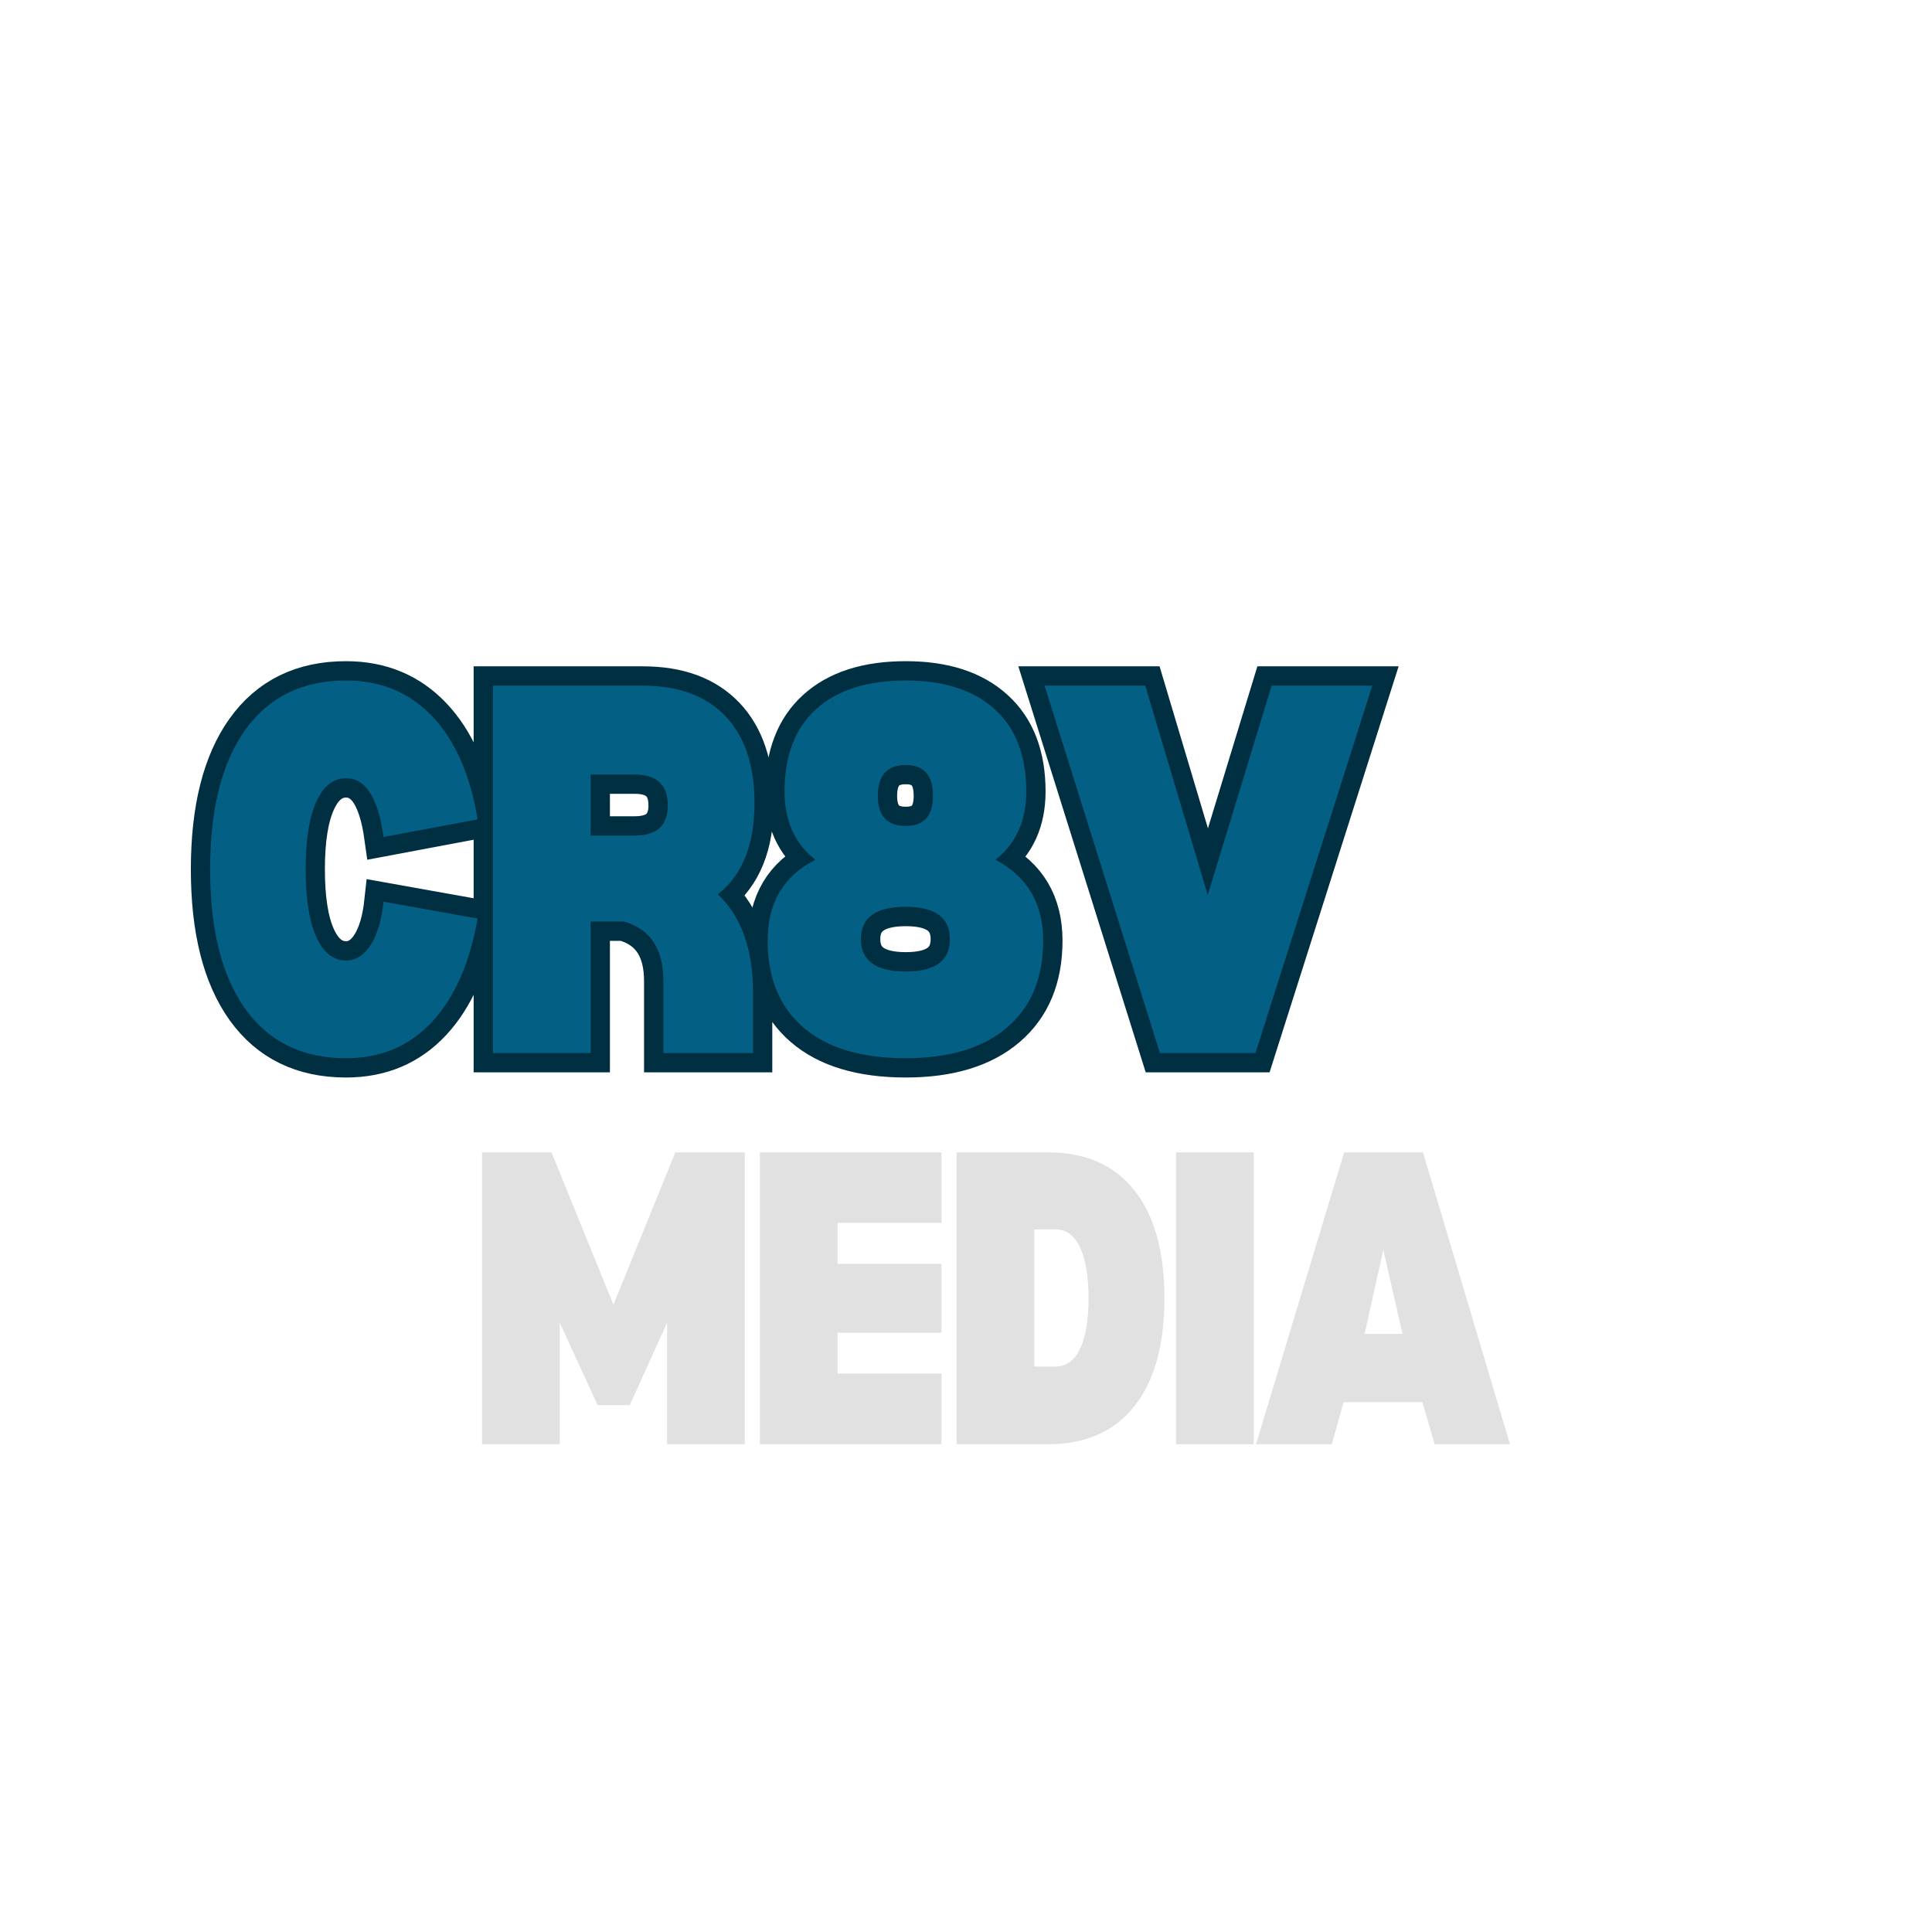 <?xml version="1.0" encoding="UTF-8"?> <svg xmlns="http://www.w3.org/2000/svg" xmlns:xlink="http://www.w3.org/1999/xlink" width="500" zoomAndPan="magnify" viewBox="0 0 375 375" height="500" preserveAspectRatio="xMidYMid meet" version="1.0"><defs><g></g></defs><g fill="#e1e1e1" fill-opacity="1"><g transform="translate(90.393, 280.324)"><g><path d="M 54.172 0 L 39.094 0 L 39.094 -23.578 L 31.844 -7.594 L 25.609 -7.594 L 18.25 -23.578 L 18.25 0 L 3.172 0 L 3.172 -56.656 L 16.656 -56.656 L 28.672 -27.078 L 40.688 -56.656 L 54.172 -56.656 Z M 54.172 0 "></path></g></g></g><g fill="#e1e1e1" fill-opacity="1"><g transform="translate(144.322, 280.324)"><g><path d="M 18.25 -42.953 L 18.25 -35.016 L 38.422 -35.016 L 38.422 -21.641 L 18.25 -21.641 L 18.25 -13.719 L 38.422 -13.719 L 38.422 0 L 3.172 0 L 3.172 -56.656 L 38.422 -56.656 L 38.422 -42.953 Z M 18.25 -42.953 "></path></g></g></g><g fill="#e1e1e1" fill-opacity="1"><g transform="translate(182.5, 280.324)"><g><path d="M 20.859 -56.656 C 28.18 -56.656 33.785 -54.203 37.672 -49.297 C 41.566 -44.391 43.516 -37.398 43.516 -28.328 C 43.516 -19.266 41.566 -12.273 37.672 -7.359 C 33.785 -2.453 28.18 0 20.859 0 L 3.172 0 L 3.172 -56.656 Z M 22.328 -15.078 C 24.441 -15.078 26.047 -16.227 27.141 -18.531 C 28.234 -20.832 28.781 -24.098 28.781 -28.328 C 28.781 -32.555 28.234 -35.844 27.141 -38.188 C 26.047 -40.531 24.441 -41.703 22.328 -41.703 L 18.25 -41.703 L 18.25 -15.078 Z M 22.328 -15.078 "></path></g></g></g><g fill="#e1e1e1" fill-opacity="1"><g transform="translate(225.097, 280.324)"><g><path d="M 18.25 -56.656 L 18.25 0 L 3.172 0 L 3.172 -56.656 Z M 18.25 -56.656 "></path></g></g></g><g fill="#e1e1e1" fill-opacity="1"><g transform="translate(243.103, 280.324)"><g><path d="M 32.984 -8.156 L 17.672 -8.156 L 15.406 0 L 0.688 0 L 17.797 -56.656 L 33.094 -56.656 L 49.984 0 L 35.359 0 Z M 29.125 -21.422 L 25.391 -37.734 L 21.766 -21.422 Z M 29.125 -21.422 "></path></g></g></g><path stroke-linecap="butt" transform="matrix(0.75, 0, 0, 0.75, 37.5, 96.398)" fill="none" stroke-linejoin="miter" d="M 49.271 104.839 C 48.75 109.646 47.635 113.386 45.922 116.053 C 44.208 118.714 42.089 120.047 39.552 120.047 C 36.26 120.047 33.693 118.021 31.849 113.969 C 30.01 109.896 29.089 104.058 29.089 96.454 C 29.089 88.849 30.01 83.021 31.849 78.969 C 33.693 74.917 36.26 72.891 39.552 72.891 C 44.625 72.891 47.859 77.959 49.271 88.099 L 73.615 83.516 C 71.708 71.99 67.807 63.12 61.911 56.902 C 56.021 50.683 48.568 47.573 39.552 47.573 C 28.266 47.573 19.578 51.818 13.49 60.313 C 7.422 68.808 4.385 80.855 4.385 96.454 C 4.385 112.053 7.422 124.099 13.49 132.594 C 19.578 141.084 28.266 145.334 39.552 145.334 C 48.568 145.334 55.984 142.204 61.813 135.938 C 67.646 129.657 71.578 120.74 73.615 109.193 Z M 135.745 102.922 C 141.833 108.62 144.875 117.11 144.875 128.402 L 144.875 144.001 L 121.672 144.001 L 121.672 125.376 C 121.672 116.99 118.25 111.86 111.401 109.974 L 102.854 109.974 L 102.854 144.001 L 77.568 144.001 L 77.568 48.907 L 116.375 48.907 C 125.625 48.907 132.755 51.537 137.76 56.803 C 142.766 62.068 145.266 69.584 145.266 79.36 C 145.266 90.126 142.094 97.98 135.745 102.922 Z M 114.26 87.709 C 119.958 87.709 122.807 85.11 122.807 79.912 C 122.807 74.579 119.958 71.917 114.26 71.917 L 102.854 71.917 L 102.854 87.709 Z M 207.604 93.985 C 215.859 98.292 219.984 105.271 219.984 114.912 C 219.984 124.532 216.88 132.006 210.661 137.339 C 204.443 142.667 195.698 145.334 184.432 145.334 C 172.885 145.334 164.031 142.667 157.88 137.339 C 151.724 132.006 148.651 124.532 148.651 114.912 C 148.651 105.141 152.776 98.162 161.031 93.985 C 155.703 89.803 153.036 83.907 153.036 76.303 C 153.036 67.053 155.755 59.954 161.193 55.016 C 166.656 50.053 174.401 47.573 184.432 47.573 C 194.313 47.573 201.969 50.053 207.411 55.016 C 212.87 59.954 215.599 67.053 215.599 76.303 C 215.599 83.907 212.932 89.803 207.604 93.985 Z M 184.432 69.443 C 179.599 69.443 177.182 72.11 177.182 77.438 C 177.182 82.641 179.599 85.24 184.432 85.24 C 189.109 85.24 191.453 82.641 191.453 77.438 C 191.453 72.11 189.109 69.443 184.432 69.443 Z M 184.432 122.876 C 192.036 122.876 195.839 120.089 195.839 114.521 C 195.839 108.954 192.036 106.172 184.432 106.172 C 176.698 106.172 172.828 108.954 172.828 114.521 C 172.828 120.089 176.698 122.876 184.432 122.876 Z M 246.375 48.907 L 220.344 48.907 L 250.177 144.001 L 274.911 144.001 L 305.135 48.907 L 279.104 48.907 L 262.563 103.115 Z M 246.375 48.907 " stroke="#002f42" stroke-width="9.984" stroke-opacity="1" stroke-miterlimit="4"></path><g fill="#045f84" fill-opacity="1"><g transform="translate(37.5, 204.398)"><g><path d="M 36.938 -29.375 C 36.562 -25.77 35.727 -22.969 34.438 -20.969 C 33.156 -18.969 31.566 -17.969 29.672 -17.969 C 27.191 -17.969 25.266 -19.488 23.891 -22.531 C 22.516 -25.57 21.828 -29.945 21.828 -35.656 C 21.828 -41.363 22.516 -45.738 23.891 -48.781 C 25.266 -51.82 27.191 -53.344 29.672 -53.344 C 33.473 -53.344 35.895 -49.539 36.938 -41.938 L 55.203 -45.359 C 53.773 -54.016 50.848 -60.672 46.422 -65.328 C 42.004 -69.984 36.422 -72.312 29.672 -72.312 C 21.203 -72.312 14.688 -69.125 10.125 -62.75 C 5.562 -56.383 3.281 -47.352 3.281 -35.656 C 3.281 -23.957 5.562 -14.922 10.125 -8.547 C 14.688 -2.18 21.203 1 29.672 1 C 36.422 1 41.984 -1.352 46.359 -6.062 C 50.734 -10.77 53.68 -17.453 55.203 -26.109 Z M 36.938 -29.375 "></path></g></g></g><g fill="#045f84" fill-opacity="1"><g transform="translate(91.68, 204.398)"><g><path d="M 47.641 -30.812 C 52.203 -26.531 54.484 -20.16 54.484 -11.703 L 54.484 0 L 37.078 0 L 37.078 -13.984 C 37.078 -20.254 34.508 -24.102 29.375 -25.531 L 22.969 -25.531 L 22.969 0 L 4 0 L 4 -71.312 L 33.094 -71.312 C 40.031 -71.312 45.375 -69.336 49.125 -65.391 C 52.883 -61.453 54.766 -55.82 54.766 -48.5 C 54.766 -40.414 52.391 -34.52 47.641 -30.812 Z M 31.516 -42.219 C 35.797 -42.219 37.938 -44.164 37.938 -48.062 C 37.938 -52.062 35.797 -54.062 31.516 -54.062 L 22.969 -54.062 L 22.969 -42.219 Z M 31.516 -42.219 "></path></g></g></g><g fill="#045f84" fill-opacity="1"><g transform="translate(145.574, 204.398)"><g><path d="M 47.641 -37.516 C 53.816 -34.273 56.906 -29.047 56.906 -21.828 C 56.906 -14.598 54.578 -8.984 49.922 -4.984 C 45.266 -0.992 38.703 1 30.234 1 C 21.586 1 14.957 -0.992 10.344 -4.984 C 5.727 -8.984 3.422 -14.598 3.422 -21.828 C 3.422 -29.148 6.508 -34.379 12.688 -37.516 C 8.695 -40.648 6.703 -45.07 6.703 -50.781 C 6.703 -57.719 8.742 -63.039 12.828 -66.75 C 16.922 -70.457 22.723 -72.312 30.234 -72.312 C 37.648 -72.312 43.398 -70.457 47.484 -66.75 C 51.578 -63.039 53.625 -57.719 53.625 -50.781 C 53.625 -45.07 51.629 -40.648 47.641 -37.516 Z M 30.234 -55.906 C 26.617 -55.906 24.812 -53.91 24.812 -49.922 C 24.812 -46.023 26.617 -44.078 30.234 -44.078 C 33.754 -44.078 35.516 -46.023 35.516 -49.922 C 35.516 -53.91 33.754 -55.906 30.234 -55.906 Z M 30.234 -15.828 C 35.941 -15.828 38.797 -17.922 38.797 -22.109 C 38.797 -26.297 35.941 -28.391 30.234 -28.391 C 24.43 -28.391 21.531 -26.297 21.531 -22.109 C 21.531 -17.922 24.43 -15.828 30.234 -15.828 Z M 30.234 -15.828 "></path></g></g></g><g fill="#045f84" fill-opacity="1"><g transform="translate(201.466, 204.398)"><g><path d="M 20.828 -71.312 L 1.281 -71.312 L 23.672 0 L 42.219 0 L 64.891 -71.312 L 45.359 -71.312 L 32.953 -30.672 Z M 20.828 -71.312 "></path></g></g></g></svg> 